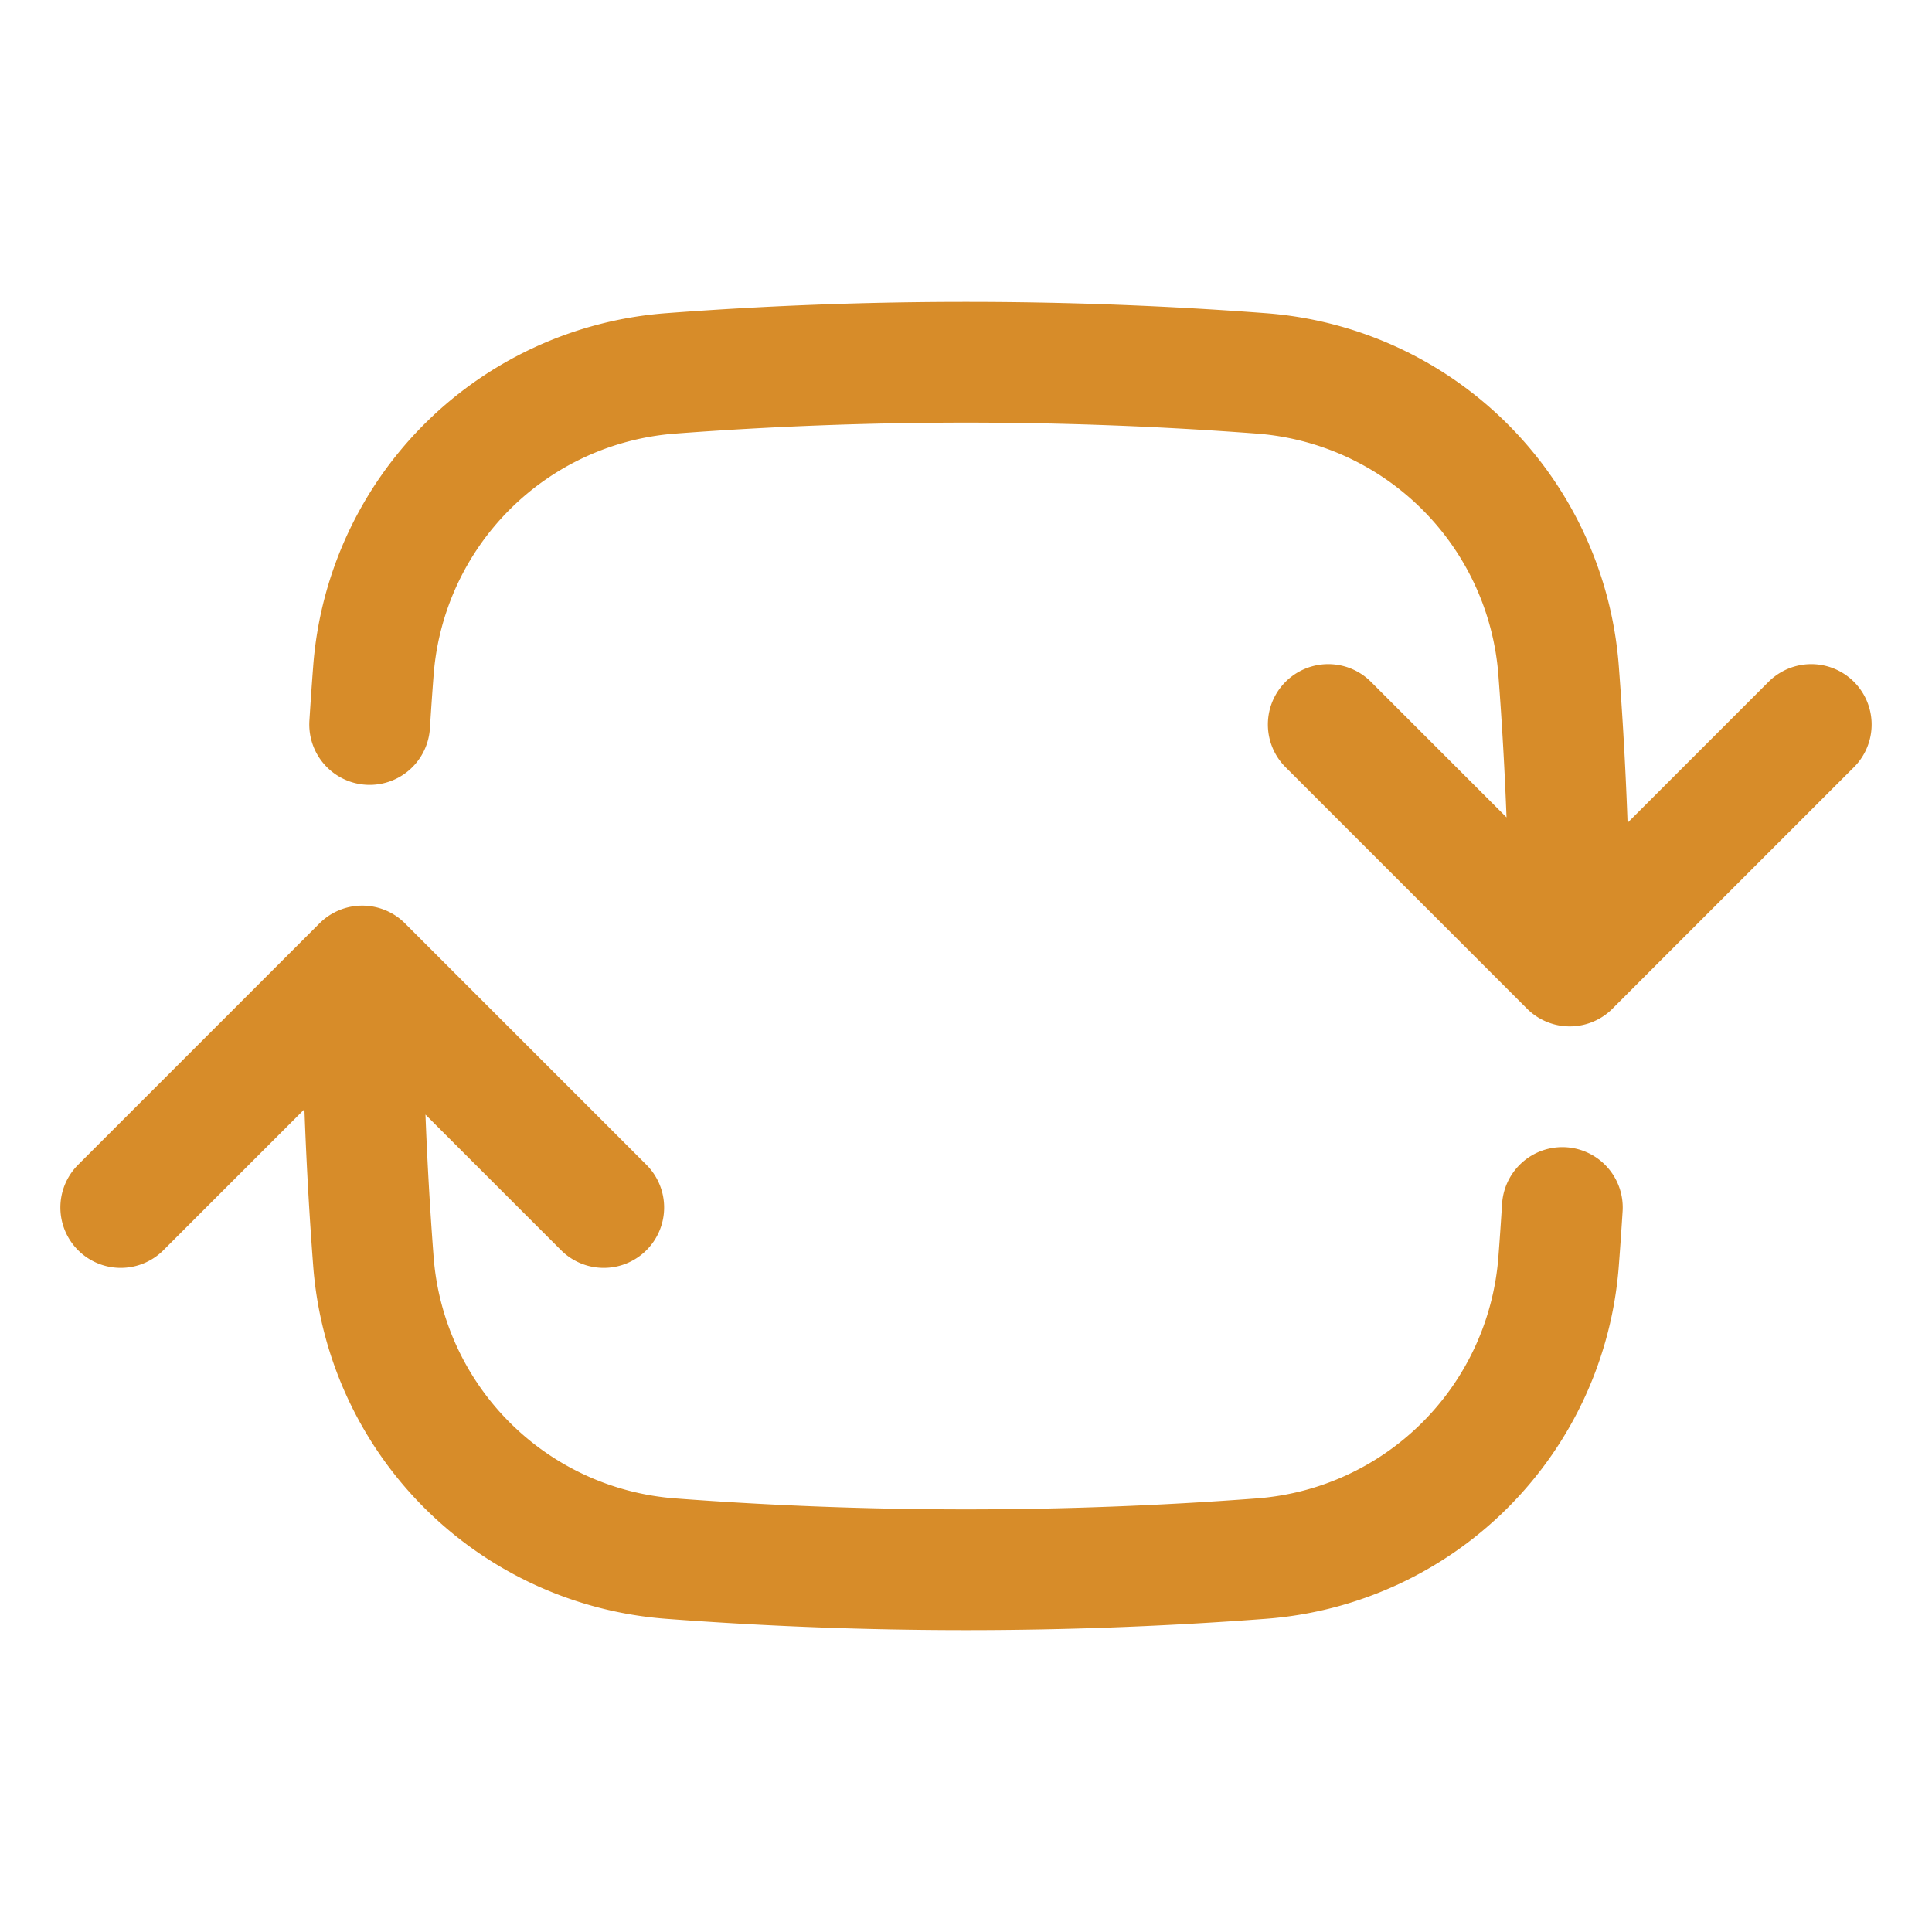 <svg fill="none" stroke="#d78c29" stroke-width="1.5" viewBox="0 0 24 24" xmlns="http://www.w3.org/2000/svg"><path d="m19.5 12c0-1.232-.046-2.453-.138-3.662a4.006 4.006 0 0 0 -3.7-3.7 48.678 48.678 0 0 0 -7.324 0 4.006 4.006 0 0 0 -3.7 3.7c-.017.22-.032.441-.046.662m14.908 3 3-3m-3 3-3-3m-12 3c0 1.232.046 2.453.138 3.662a4.006 4.006 0 0 0 3.7 3.7 48.656 48.656 0 0 0 7.324 0 4.006 4.006 0 0 0 3.7-3.7c.017-.22.032-.441.046-.662m-14.908-3 3 3m-3-3-3 3" stroke-linecap="round" stroke-linejoin="round"/></svg>